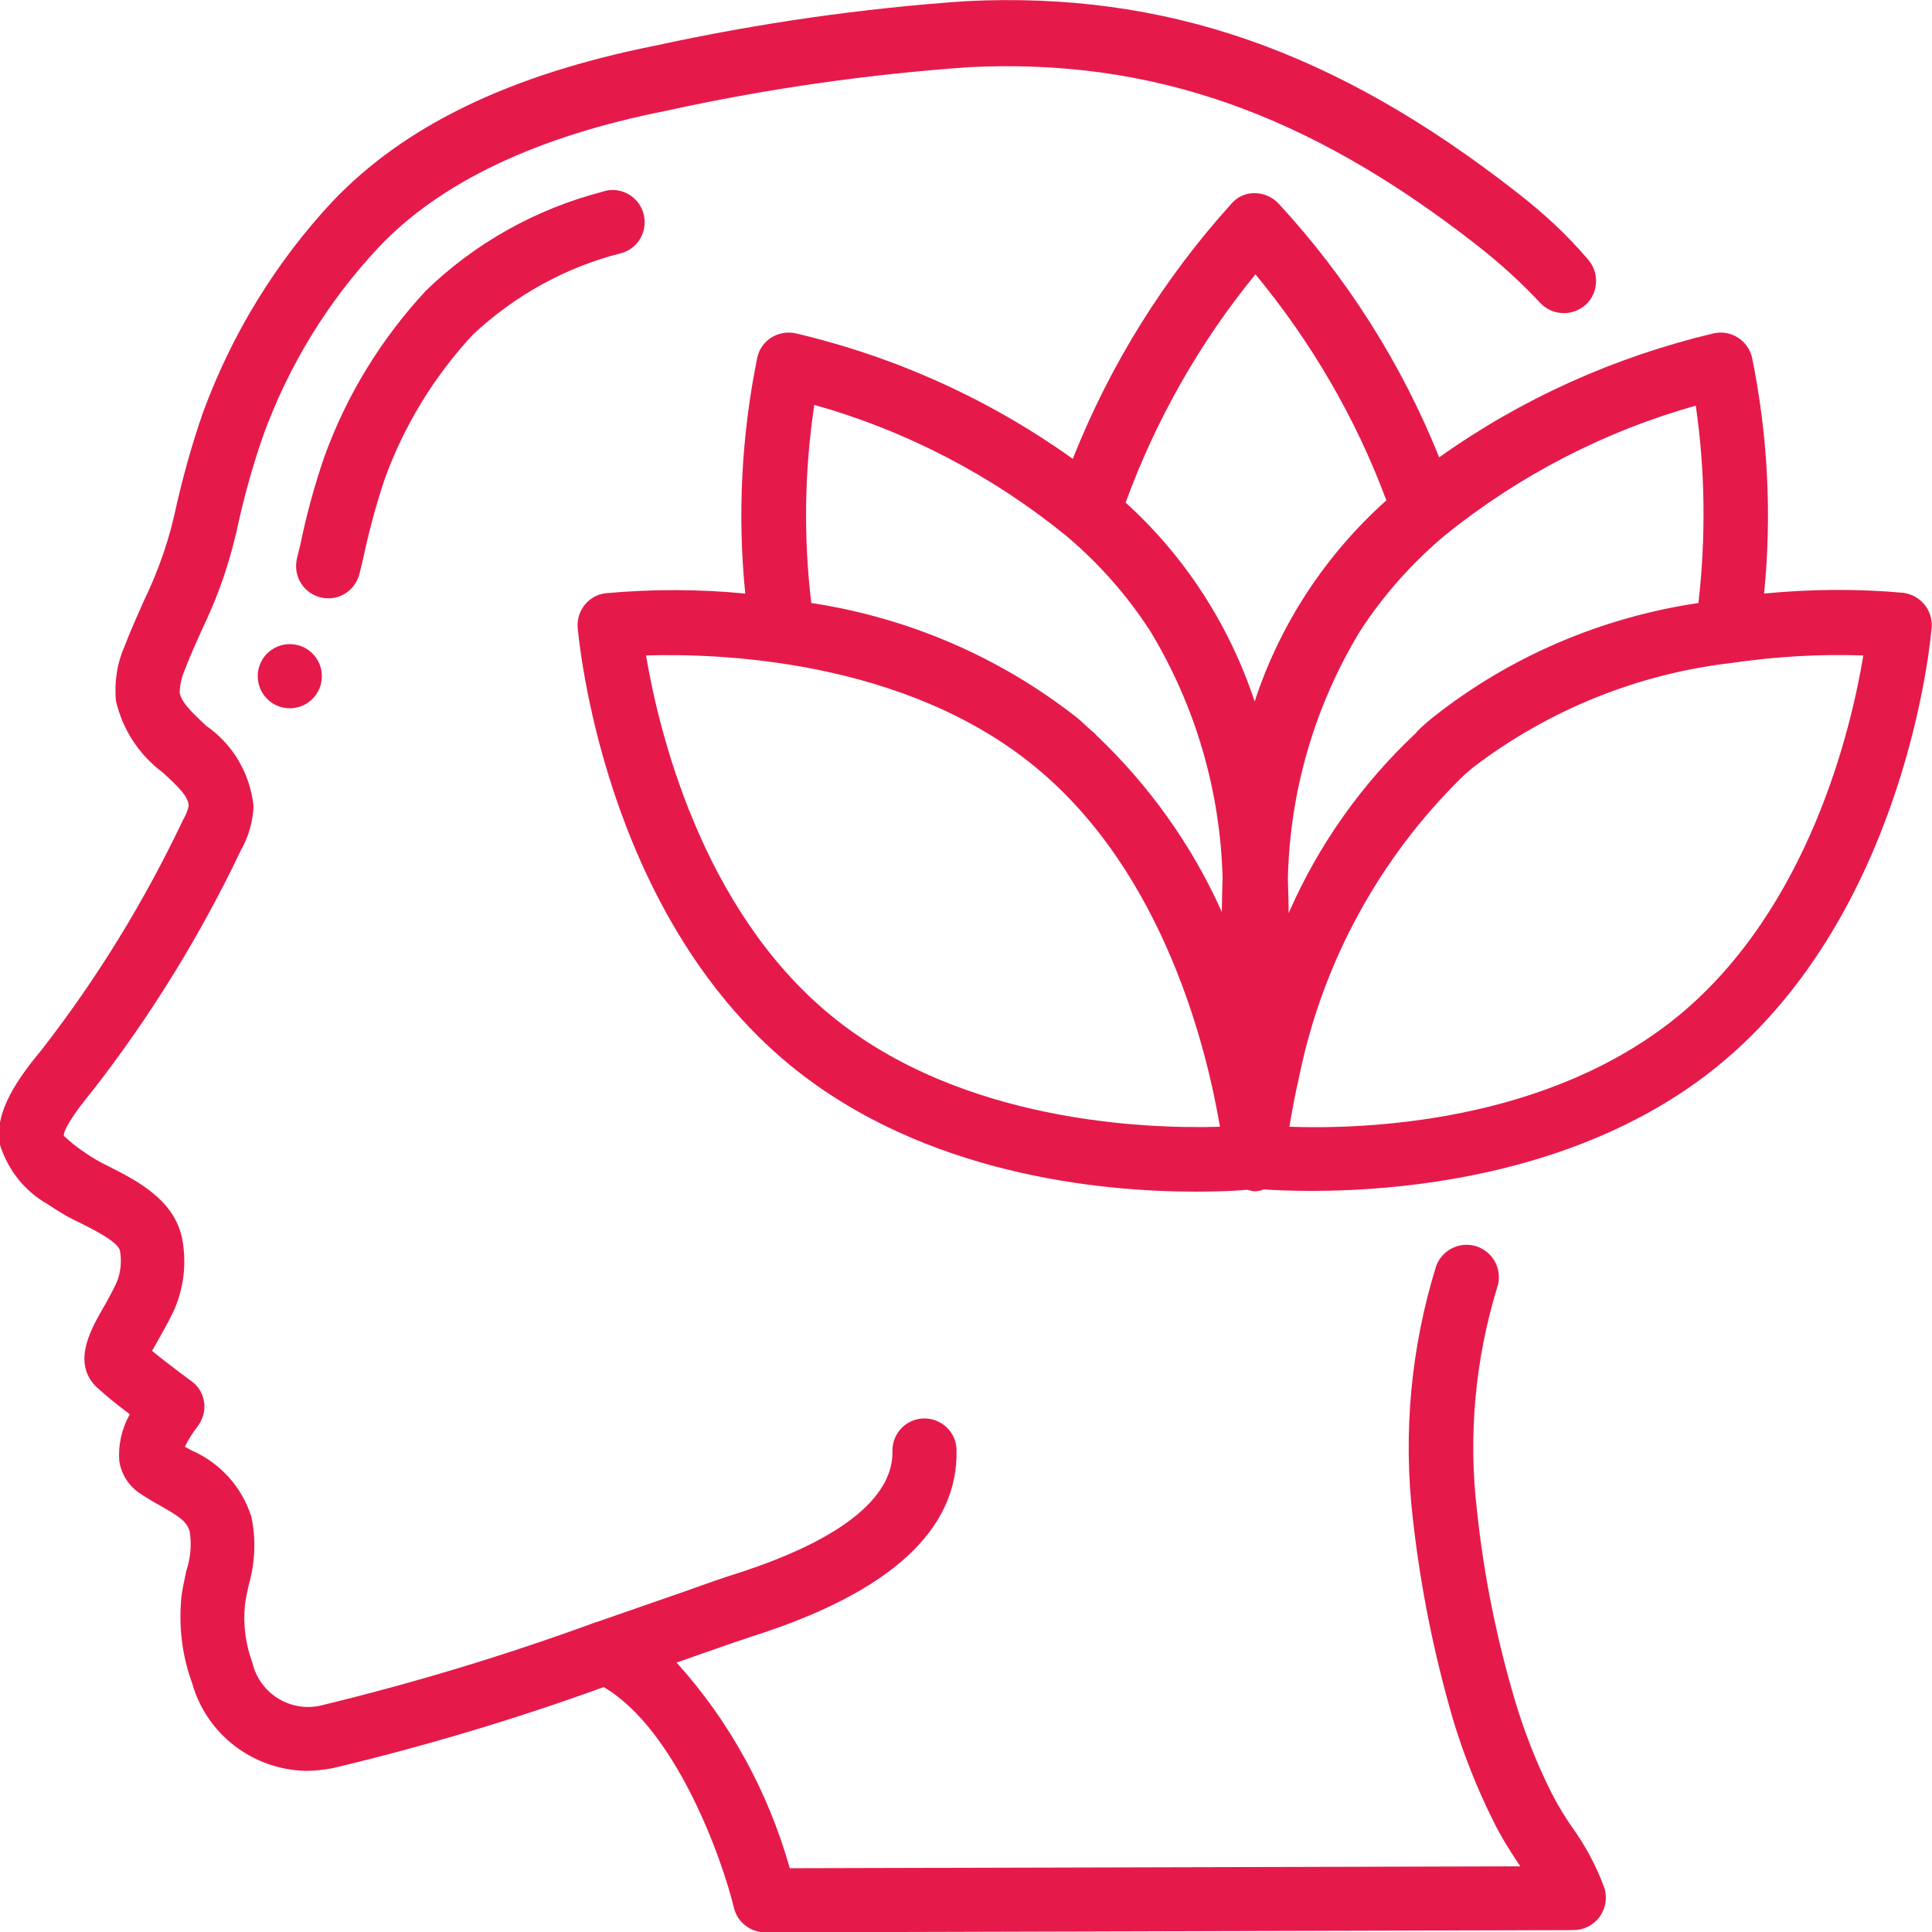 <?xml version="1.0" encoding="utf-8"?>
<!-- Generator: Adobe Illustrator 27.9.0, SVG Export Plug-In . SVG Version: 6.00 Build 0)  -->
<svg version="1.1" id="Upload_Glyph_Style" xmlns="http://www.w3.org/2000/svg" xmlns:xlink="http://www.w3.org/1999/xlink" x="0px"
	 y="0px" viewBox="0 0 512 512" style="enable-background:new 0 0 512 512;" xml:space="preserve">
<style type="text/css">
	.st0{fill:#E51A4B;}
</style>
<g id="Page-1">
	<g id="_x30_36---Calm" transform="translate(-1, -1)">
		<path id="Shape" class="st0" d="M13.6,320.1c2.8,1.9,5.8,3.7,8.9,5.1c3.7,1.9,9.9,5,10.3,7.3c0.5,2.9,0.2,5.9-1,8.6
			c-1.3,2.7-2.6,5.1-3.8,7.1c-3.1,5.5-8.4,14.8-0.5,21.2c1.8,1.7,5,4.2,7.9,6.4c-2.1,3.7-3.1,8-2.8,12.3c0.5,3.4,2.3,6.4,5.1,8.4
			c1.9,1.3,3.9,2.5,5.9,3.6c5.1,2.9,7,4.2,7.7,6.9c0.5,3.4,0.2,6.9-0.9,10.2c-0.5,2.3-1,4.6-1.3,6.8c-0.8,7.8,0.1,15.6,2.8,23
			c3.8,13.6,16.1,23,30.2,23.3c2.4,0,4.7-0.3,7-0.7c24.4-5.8,48.4-13,71.9-21.5c19.2,11.3,31.4,45.6,34.5,58.5
			c0.9,3.8,4.4,6.5,8.3,6.5l214.2-0.6c2.7,0,5.3-1.3,6.9-3.5c1.6-2.2,2.1-5,1.3-7.6c-2.1-5.8-5-11.2-8.6-16.2c-2-2.9-3.9-6-5.5-9.2
			c-3.9-7.8-7.1-15.9-9.6-24.3c-4.9-16.5-8.3-33.4-10.1-50.5c-2.3-19.7-0.5-39.7,5.3-58.8c1.6-4.4-0.6-9.3-5.1-11
			c-4.4-1.6-9.3,0.6-11,5.1c-6.7,21.6-8.8,44.3-6.2,66.8c2,18.1,5.6,36,10.7,53.5c2.8,9.2,6.3,18.1,10.6,26.7
			c1.9,3.9,4.2,7.6,6.6,11.2l0.6,0.9l-193.6,0.5c-5.7-20.2-15.9-38.9-30-54.5l7.7-2.7c5.7-2,10-3.5,12.2-4.2
			c36.6-11.6,54.8-28.2,54.3-49.5c-0.1-4.6-3.9-8.3-8.5-8.3h-0.2c-4.7,0.1-8.4,4-8.3,8.7c0.2,8.8-7,21.6-42.5,32.8
			c-2.3,0.7-6.8,2.3-12.7,4.4c-6.3,2.2-14.4,5-23.3,8.1h-0.1c-24,8.8-48.5,16.2-73.4,22.2c-8,1.5-15.7-3.5-17.6-11.4
			c-1.8-4.9-2.5-10.1-2-15.2c0.2-1.8,0.6-3.6,1-5.4c1.7-5.9,2-12.1,0.7-18.2c-2.5-7.8-8.2-14.2-15.8-17.5l-1.8-1
			c0.9-1.9,2-3.6,3.3-5.3c1.4-1.8,2.1-4.1,1.8-6.4s-1.5-4.4-3.4-5.7c-2-1.5-6.9-5.1-10.4-8c0.4-0.7,0.9-1.6,1.3-2.3
			c1.3-2.3,2.9-5.1,4.4-8.2c2.7-6,3.5-12.6,2.3-19.1c-2-10.4-12-15.5-19.3-19.2c-2.5-1.2-4.8-2.5-7-4.1c-1.8-1.2-3.5-2.6-5.1-4.1
			c0-1.3,1.4-4.4,7.9-12.3c15.3-19.7,28.4-41,39.1-63.5c2-3.5,3.1-7.5,3.3-11.5c-0.9-8.6-5.4-16.4-12.5-21.3
			c-3.4-3.2-6.7-6.2-7.1-8.9c0.1-2,0.5-4,1.3-5.8c1.4-3.7,3-7.2,4.6-10.8c3.5-7.2,6.3-14.8,8.3-22.5l0.9-3.6
			c1.8-8.5,4.1-16.9,7-25.2c6.7-18.6,17.1-35.6,30.6-50c16.3-17.3,42-29.5,76.5-36.3c26.4-5.8,53.1-9.6,80-11.5
			c48.2-2.4,89.7,12.1,134.5,47.1c6,4.7,11.7,9.8,16.9,15.4c3.2,3.4,8.6,3.6,12.1,0.4c3.4-3.2,3.6-8.6,0.4-12.1
			C416,62.9,409.7,57.2,403,52C354.8,14.3,309.7-1.3,257.1,1.3c-27.8,1.9-55.4,5.9-82.5,11.8c-38.5,7.7-66.4,21.2-85.5,41.3
			C74,70.6,62.4,89.6,54.8,110.3c-3.1,8.9-5.6,18-7.6,27.2l-0.9,3.6c-1.8,6.7-4.3,13.2-7.3,19.4c-1.7,3.9-3.5,7.8-5,11.8
			c-2,4.5-2.7,9.4-2.3,14.3c1.7,7.6,6.1,14.4,12.4,19.1c4.2,3.8,6.9,6.5,6.9,8.9c-0.3,1.3-0.8,2.5-1.5,3.7
			c-10.2,21.5-22.7,41.9-37.3,60.7c-6.2,7.5-12.7,16.3-11.3,25.1C3,310.9,7.4,316.6,13.6,320.1z"/>
		<path id="Shape_00000155106138310225985580000002124636218311825848_" class="st0" d="M96.3,152.9l0.9-3.7
			c1.5-7.1,3.4-14.2,5.7-21.1c5.1-14.2,13.1-27.3,23.4-38.4c11.1-10.4,24.6-17.9,39.3-21.6c3-0.8,5.3-3.2,6-6.2
			c0.7-3-0.2-6.2-2.5-8.3c-2.3-2.1-5.5-2.8-8.4-1.8C143,56.4,126.9,65.4,113.9,78c-11.9,12.8-21.1,27.8-27,44.2
			c-2.6,7.6-4.7,15.3-6.3,23.1l-0.9,3.7c-0.7,3,0.2,6.1,2.4,8.2c2.2,2.1,5.4,2.9,8.4,2C93.4,158.3,95.6,155.9,96.3,152.9L96.3,152.9
			z"/>
		<circle id="Oval" class="st0" cx="77.8" cy="180.2" r="8.5"/>
		<path id="Shape_00000034075688629986624700000011179659420978994345_" class="st0" d="M465.3,95.7c-1.1-4.5-5.5-7.3-10-6.4
			c-26.2,6.2-51,17.3-72.9,32.9c-10-24.9-24.5-47.7-42.7-67.4c-1.6-1.6-3.8-2.6-6.1-2.6c-2.3-0.1-4.6,0.9-6.1,2.6
			c-18,19.9-32.3,42.8-42.2,67.8c-22.1-15.8-47.1-27.1-73.6-33.3c-4.5-0.9-9,1.9-10,6.4c-4.2,20.6-5.3,41.7-3.2,62.6
			c-12.3-1.2-24.6-1.2-36.9-0.1c-4.6,0.5-7.9,4.6-7.5,9.2c0.3,3.1,6.8,75.2,56.3,115.9c35.5,29.1,82.4,33.5,107.4,33.5
			c6,0,10.6-0.2,13.7-0.5c0.7,0.2,1.4,0.4,2.1,0.4c0.8,0,1.6-0.2,2.3-0.5c2.7,0.2,7,0.4,12.7,0.4c24.6,0,72.4-4.2,108-33.4
			c49.5-40.7,56.1-112.8,56.3-115.9c0.4-4.6-3-8.6-7.5-9.2c-12.3-1.1-24.6-1-36.9,0.2C470.6,137.5,469.5,116.3,465.3,95.7z
			 M451.1,160.8c-25.6,3.8-49.8,14.1-70.1,30.1c-1.5,1.2-2.8,2.3-4.1,3.6l-0.2,0.2l-0.1,0.1c-0.1,0.1-0.2,0.2-0.3,0.4
			c-14.4,13.5-25.9,29.7-33.8,47.8c0-3-0.1-6-0.2-9.1c0.5-23.2,7.1-45.8,19.1-65.6c6.2-9.6,13.9-18.2,22.6-25.5
			c19.6-15.8,42.2-27.5,66.4-34.3C452.9,125.7,453.1,143.3,451.1,160.8L451.1,160.8z M333.7,73.7c14.8,17.9,26.6,38.1,34.7,59.9
			c-16.1,14.4-28.2,32.8-34.9,53.3c-6.7-20.2-18.4-38.4-34.2-52.7C307.3,112.3,318.9,91.8,333.7,73.7z M216.8,108.3
			c24.5,6.9,47.3,18.8,67,34.9c8.5,7.2,15.9,15.6,22,25c12,19.8,18.6,42.4,19.2,65.5c-0.1,3.1-0.2,6.1-0.2,9
			c-7.9-17.7-19.3-33.6-33.3-46.9c-0.4-0.5-0.9-0.9-1.4-1.3c-1.3-1.1-2.5-2.4-3.8-3.4c-20.4-16-44.6-26.4-70.3-30.3
			C213.9,143.3,214.2,125.6,216.8,108.3z M221.2,270.1c-34.5-28.3-45.7-75.9-49-95.4c19.6-0.6,68.5,1.1,103.1,29.5
			s45.7,75.9,49,95.4C304.8,300.2,255.8,298.5,221.2,270.1z M494.8,174.7c-3.2,19.4-14.4,67-49,95.5
			c-34.9,28.6-83.6,30.1-103.1,29.4c0.6-3.6,1.4-8.1,2.6-13.3c0-0.2,0.1-0.4,0.1-0.5c6.2-29.9,21.1-57.2,42.8-78.6
			c0.3-0.2,0.5-0.5,0.8-0.8c0.9-0.7,1.7-1.5,2.6-2.2c19.9-15.1,43.4-24.6,68.2-27.5C471.4,175,483.1,174.3,494.8,174.7z"/>
	</g>
</g>
</svg>
